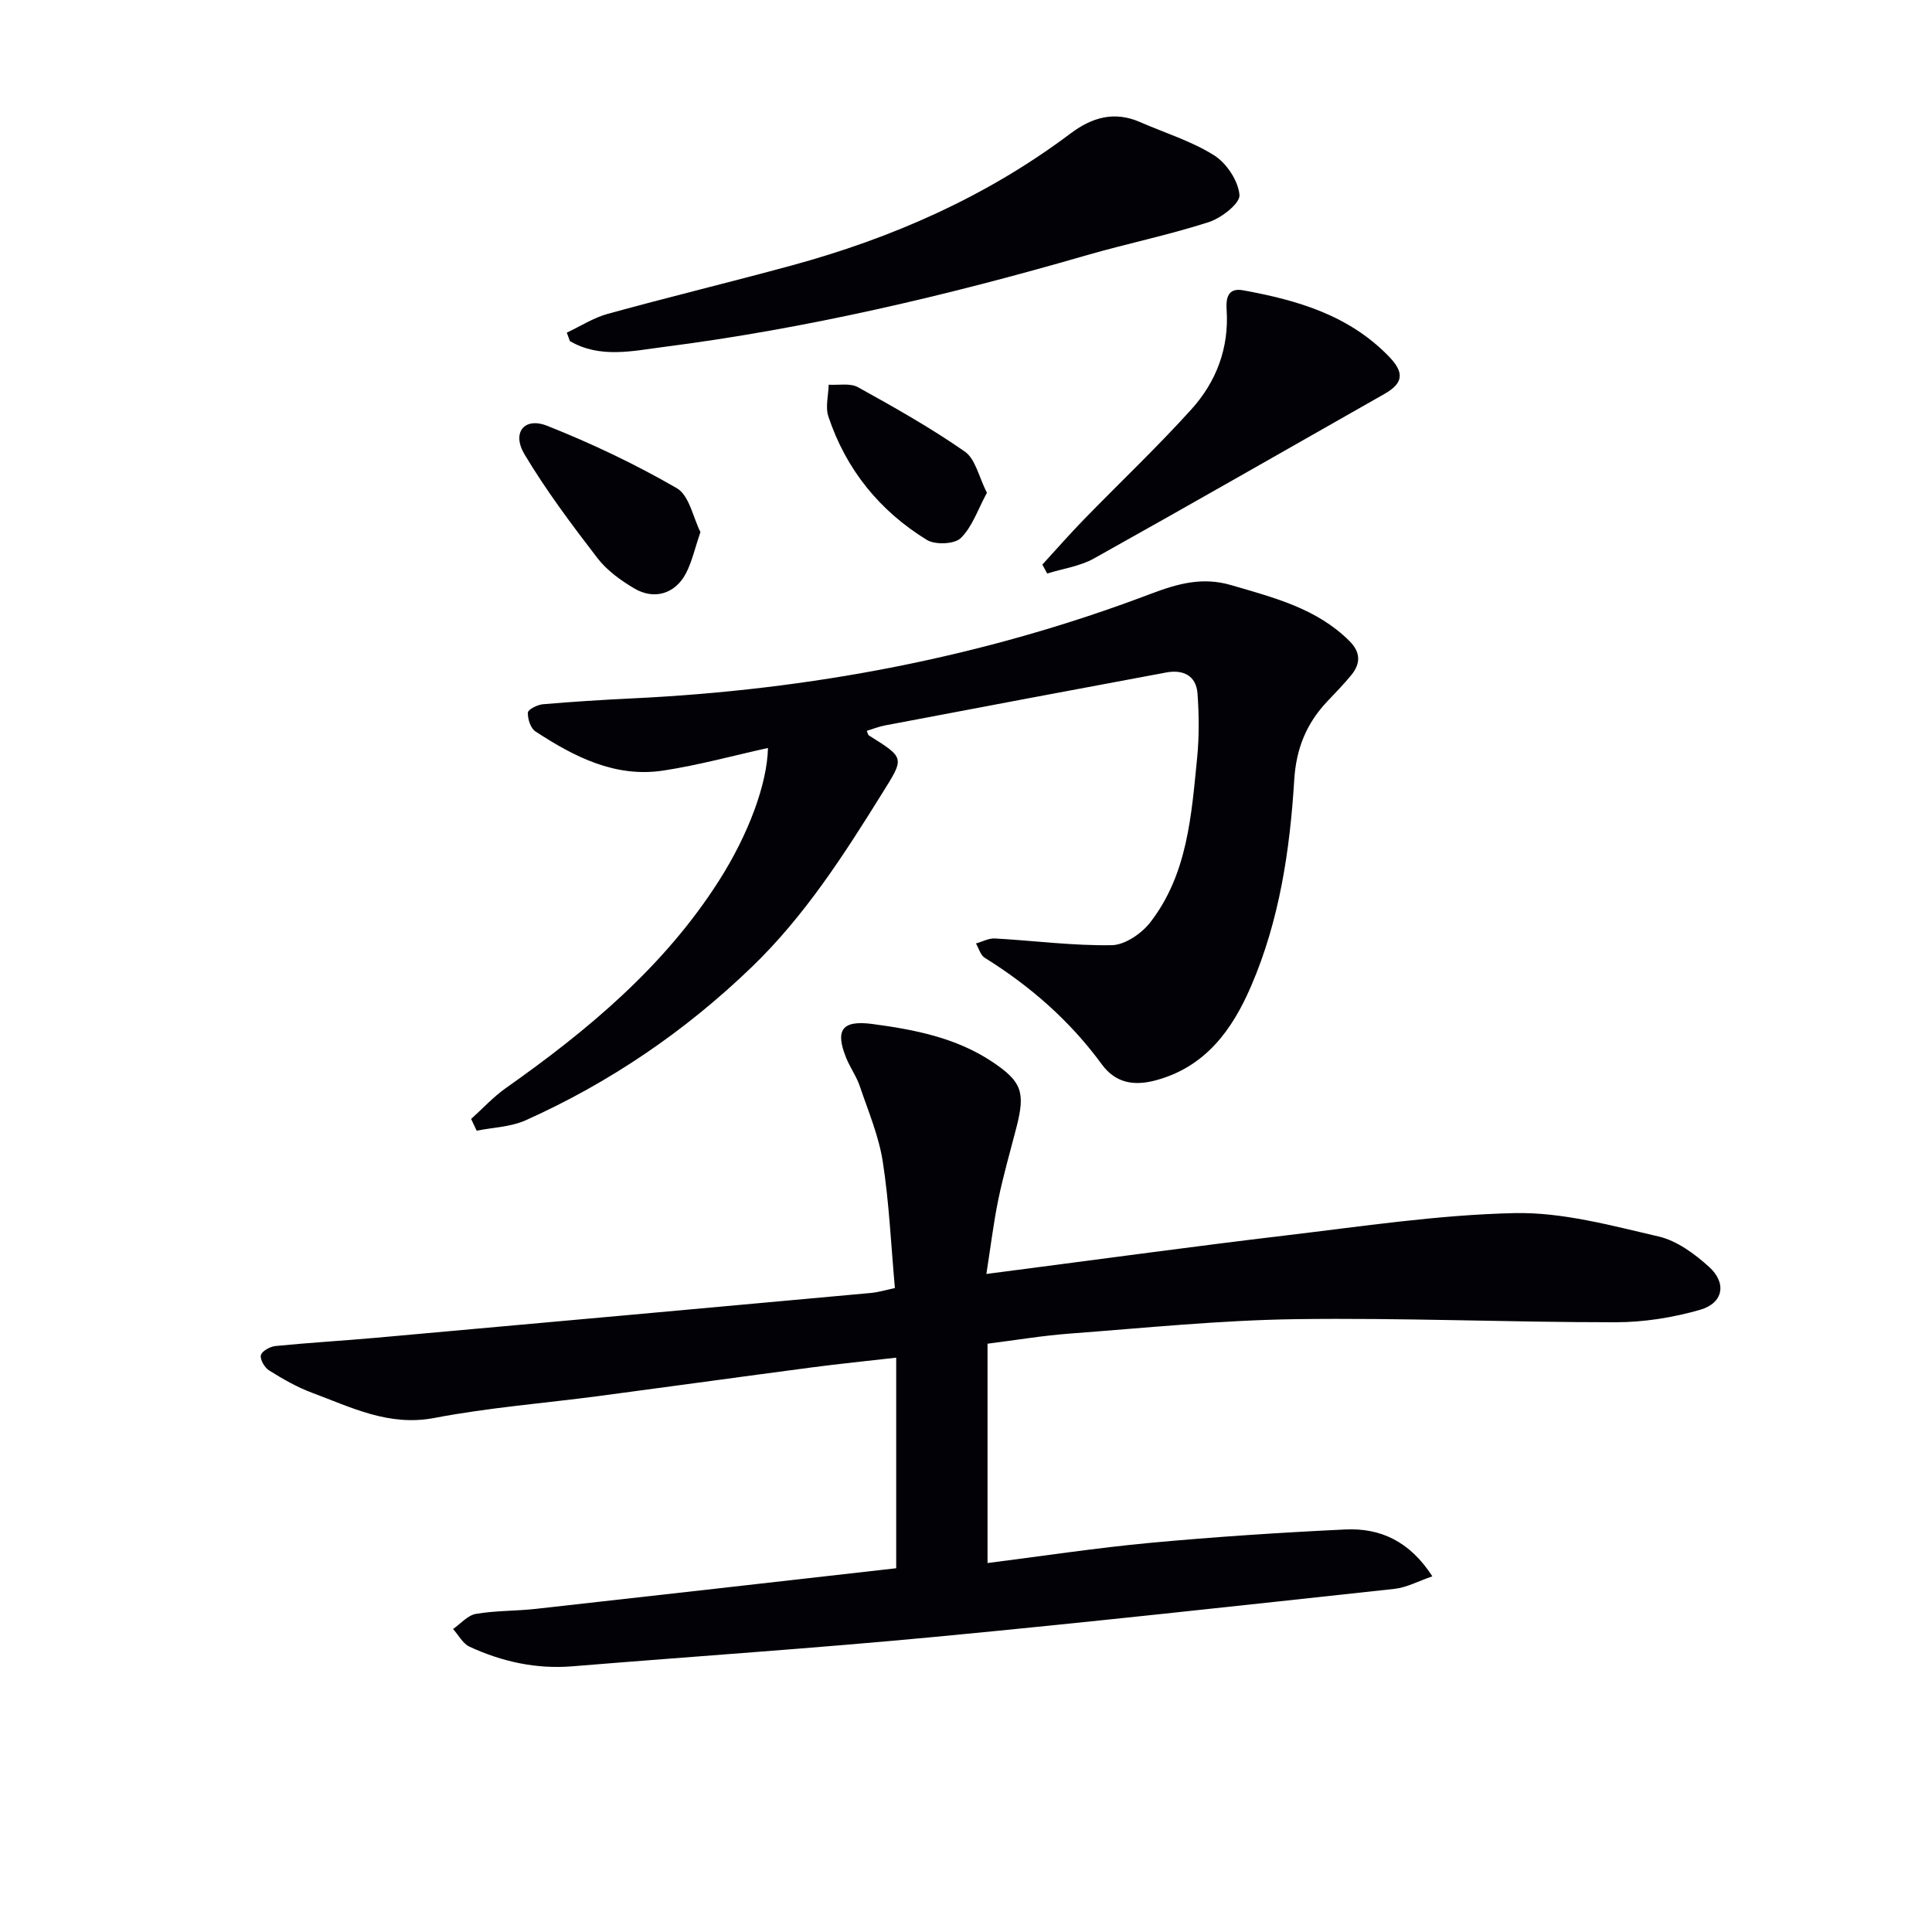 <svg enable-background="new 0 0 400 400" viewBox="0 0 400 400" xmlns="http://www.w3.org/2000/svg"><path d="m185.28 266.68c-.81-9.01-1.19-17.66-2.51-26.17-.83-5.33-3.01-10.47-4.76-15.63-.69-2.03-2-3.84-2.81-5.84-2.34-5.77-.89-7.86 5.37-7.04 8.74 1.16 17.41 2.84 24.93 7.88 6.07 4.06 6.8 6.28 4.96 13.46-1.28 4.98-2.72 9.93-3.76 14.96-1 4.85-1.59 9.78-2.48 15.46 2.51-.33 4.52-.59 6.52-.85 18.44-2.39 36.86-4.92 55.32-7.11 15.81-1.87 31.65-4.29 47.52-4.64 9.91-.21 19.99 2.57 29.81 4.84 3.8.88 7.48 3.6 10.47 6.31 3.69 3.34 2.93 7.48-1.84 8.86-5.65 1.63-11.7 2.59-17.57 2.59-22.09.01-44.2-.95-66.28-.64-15.6.22-31.18 1.82-46.76 2.99-5.6.42-11.16 1.36-16.95 2.09v45.41c11.47-1.45 22.6-3.15 33.79-4.19 13.4-1.24 26.84-2.12 40.28-2.76 7.21-.34 13.31 2.4 18.02 9.7-2.86.98-5.3 2.32-7.86 2.6-31.7 3.43-63.39 6.93-95.13 9.94-24.98 2.37-50.03 4.04-75.04 6.09-7.49.61-14.56-.94-21.29-4.05-1.41-.65-2.3-2.42-3.43-3.67 1.57-1.09 3.02-2.83 4.72-3.13 4.07-.7 8.28-.58 12.41-1.04 24.75-2.75 49.49-5.57 74.62-8.41 0-14.29 0-28.66 0-43.6-5.94.68-11.81 1.27-17.65 2.04-14.63 1.93-29.25 3.96-43.88 5.9-11.36 1.5-22.84 2.39-34.08 4.54-9.45 1.81-17.22-2.2-25.38-5.23-3.09-1.15-6.01-2.84-8.82-4.59-.94-.58-1.93-2.25-1.73-3.16.19-.84 1.89-1.8 3.01-1.91 6.94-.69 13.9-1.09 20.85-1.71 34.09-3.06 68.18-6.14 102.27-9.26 1.64-.13 3.24-.63 5.14-1.03z" fill="#010106"/><path d="m97.54 231.67c2.39-2.15 4.6-4.57 7.21-6.41 16.97-11.97 32.75-25.12 44.08-42.88 6.12-9.59 10.01-20.06 10.17-27.52-7.21 1.59-14.39 3.57-21.69 4.68-9.96 1.51-18.45-2.87-26.46-8.11-1-.66-1.62-2.59-1.56-3.89.03-.65 1.96-1.63 3.1-1.73 6.12-.53 12.26-.91 18.4-1.21 36.9-1.75 72.83-8.51 107.4-21.63 5.67-2.15 10.78-3.57 16.73-1.82 8.78 2.58 17.66 4.78 24.46 11.56 2.35 2.34 2.35 4.66.39 7.06-1.58 1.93-3.34 3.71-5.05 5.53-4.27 4.54-6.37 9.76-6.76 16.14-.9 14.61-3.06 29.07-8.91 42.67-3.93 9.15-9.51 16.84-19.85 19.58-4.37 1.16-8.21.6-11.09-3.34-6.58-8.99-14.79-16.18-24.23-22.05-.88-.55-1.23-1.96-1.82-2.97 1.31-.36 2.65-1.1 3.94-1.03 8.07.45 16.14 1.53 24.19 1.39 2.73-.05 6.18-2.42 7.98-4.75 7.69-9.95 8.5-22.1 9.68-34 .44-4.42.4-8.93.08-13.36-.28-3.75-3.02-5-6.48-4.35-19.41 3.61-38.81 7.28-58.21 10.96-1.28.24-2.5.73-3.78 1.12.18.41.23.83.46.97 7.56 4.73 7.32 4.58 2.65 12.09-7.93 12.74-16 25.31-26.9 35.82-13.79 13.3-29.39 23.93-46.85 31.76-3.08 1.38-6.74 1.46-10.13 2.15-.39-.81-.77-1.62-1.15-2.43z" fill="#010106"/><path d="m117.35 68.87c2.83-1.33 5.54-3.09 8.51-3.9 12.63-3.48 25.37-6.56 38.02-10 20.86-5.68 40.39-14.27 57.77-27.34 4.43-3.33 9.05-4.68 14.37-2.36 5.15 2.25 10.65 3.93 15.35 6.89 2.59 1.63 5 5.28 5.25 8.21.15 1.74-3.76 4.78-6.37 5.62-8.34 2.69-16.98 4.45-25.4 6.89-28.74 8.32-57.8 15.15-87.5 18.96-6.43.83-13.15 2.4-19.36-1.22-.22-.58-.43-1.17-.64-1.75z" fill="#010106"/><path d="m215.81 116.89c2.87-3.13 5.66-6.32 8.62-9.36 7.4-7.61 15.13-14.92 22.24-22.79 5.14-5.69 7.81-12.67 7.29-20.58-.16-2.41.24-4.63 3.39-4.06 11.23 2.04 21.95 5.14 30.27 13.77 3.24 3.36 2.84 5.52-.99 7.69-20.04 11.37-40.03 22.84-60.15 34.07-2.9 1.62-6.43 2.1-9.67 3.11-.33-.63-.66-1.24-1-1.85z" fill="#010106"/><path d="m145.02 110.16c-1.18 3.43-1.77 6.23-3.06 8.65-2.23 4.15-6.52 5.43-10.6 3.04-2.82-1.66-5.67-3.72-7.64-6.27-5.35-6.95-10.64-14.01-15.13-21.52-2.68-4.49-.03-7.78 4.7-5.9 9.22 3.66 18.26 7.95 26.84 12.92 2.57 1.48 3.36 6.06 4.89 9.08z" fill="#010106"/><path d="m204.33 102.03c-1.87 3.43-3.02 7.03-5.41 9.37-1.3 1.28-5.31 1.44-7.03.38-9.78-6.01-16.73-14.58-20.38-25.54-.66-1.97.01-4.38.06-6.59 2.04.13 4.45-.38 6.07.52 7.53 4.17 15.07 8.42 22.12 13.33 2.2 1.53 2.89 5.23 4.57 8.53z" fill="#010106"/></svg>